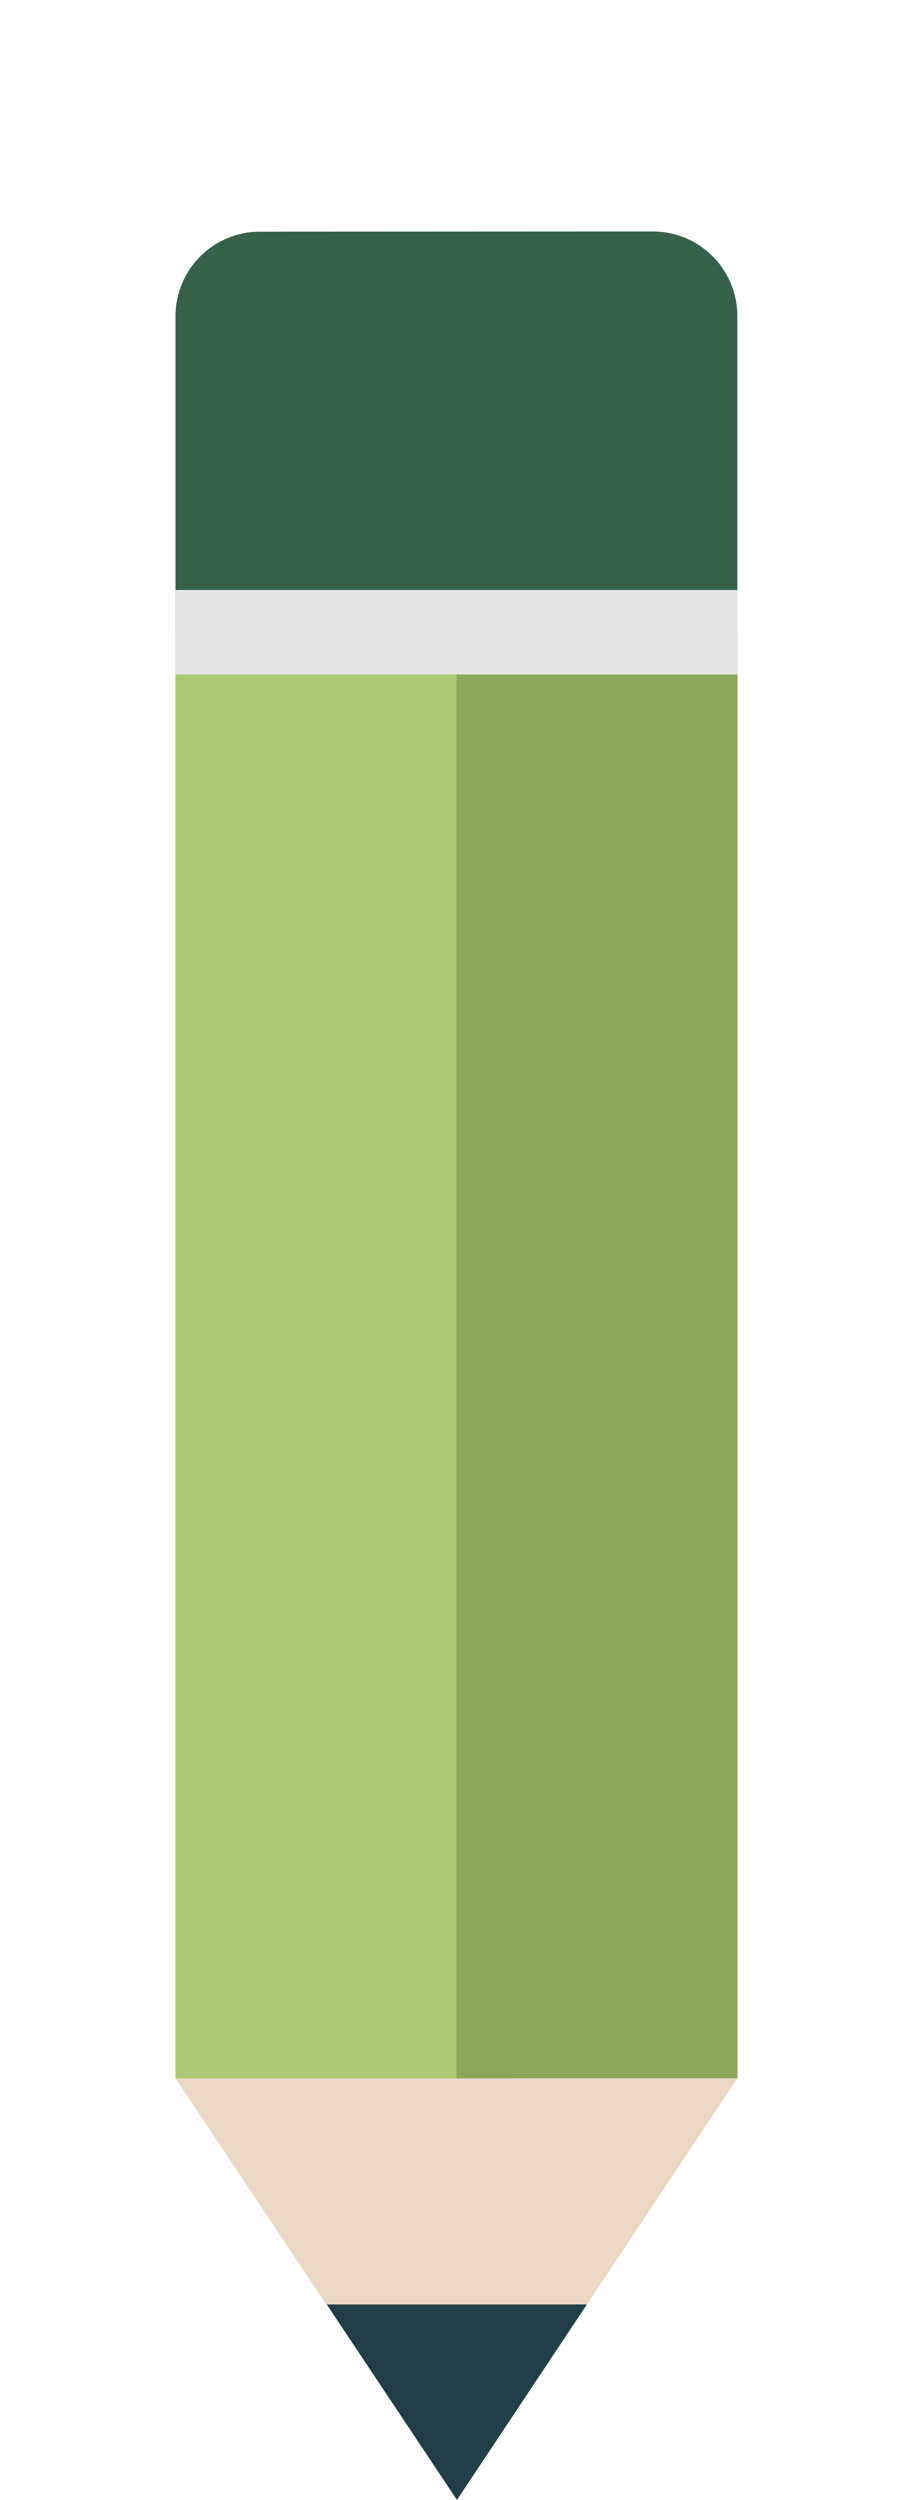 <svg xmlns="http://www.w3.org/2000/svg" width="16.533" height="45.255" viewBox="0 0 16.533 45.255"><g transform="translate(-18.702 22.14) rotate(-45)"><path d="M6.9,43.155l-.9-2.433-2.433-.9-.835,4.172Z" transform="translate(0 -8.575)" fill="#223e49"/><path d="M11.978,40.7,10.072,35.19,4.782,33.507l-.965,4.824,3.338,3.338Z" transform="translate(-0.257 -7.089)" fill="#ead8c5"/><path d="M33.339,3.862,29.293,7.908l2.834,4.363L36.489,15.1l4.046-4.046a1.529,1.529,0,0,0,0-2.162L35.5,3.862A1.529,1.529,0,0,0,33.339,3.862Z" transform="translate(-6.258)" fill="#36624c"/><rect width="26.177" height="6.17" transform="translate(4.524 26.418) rotate(-45)" fill="#abc973"/><rect width="26.177" height="5.089" transform="translate(8.123 30.016) rotate(-45)" fill="#8ca75a"/><rect width="1.529" height="10.178" transform="translate(22.494 8.449) rotate(-45)" fill="#e6e6e6"/></g></svg>